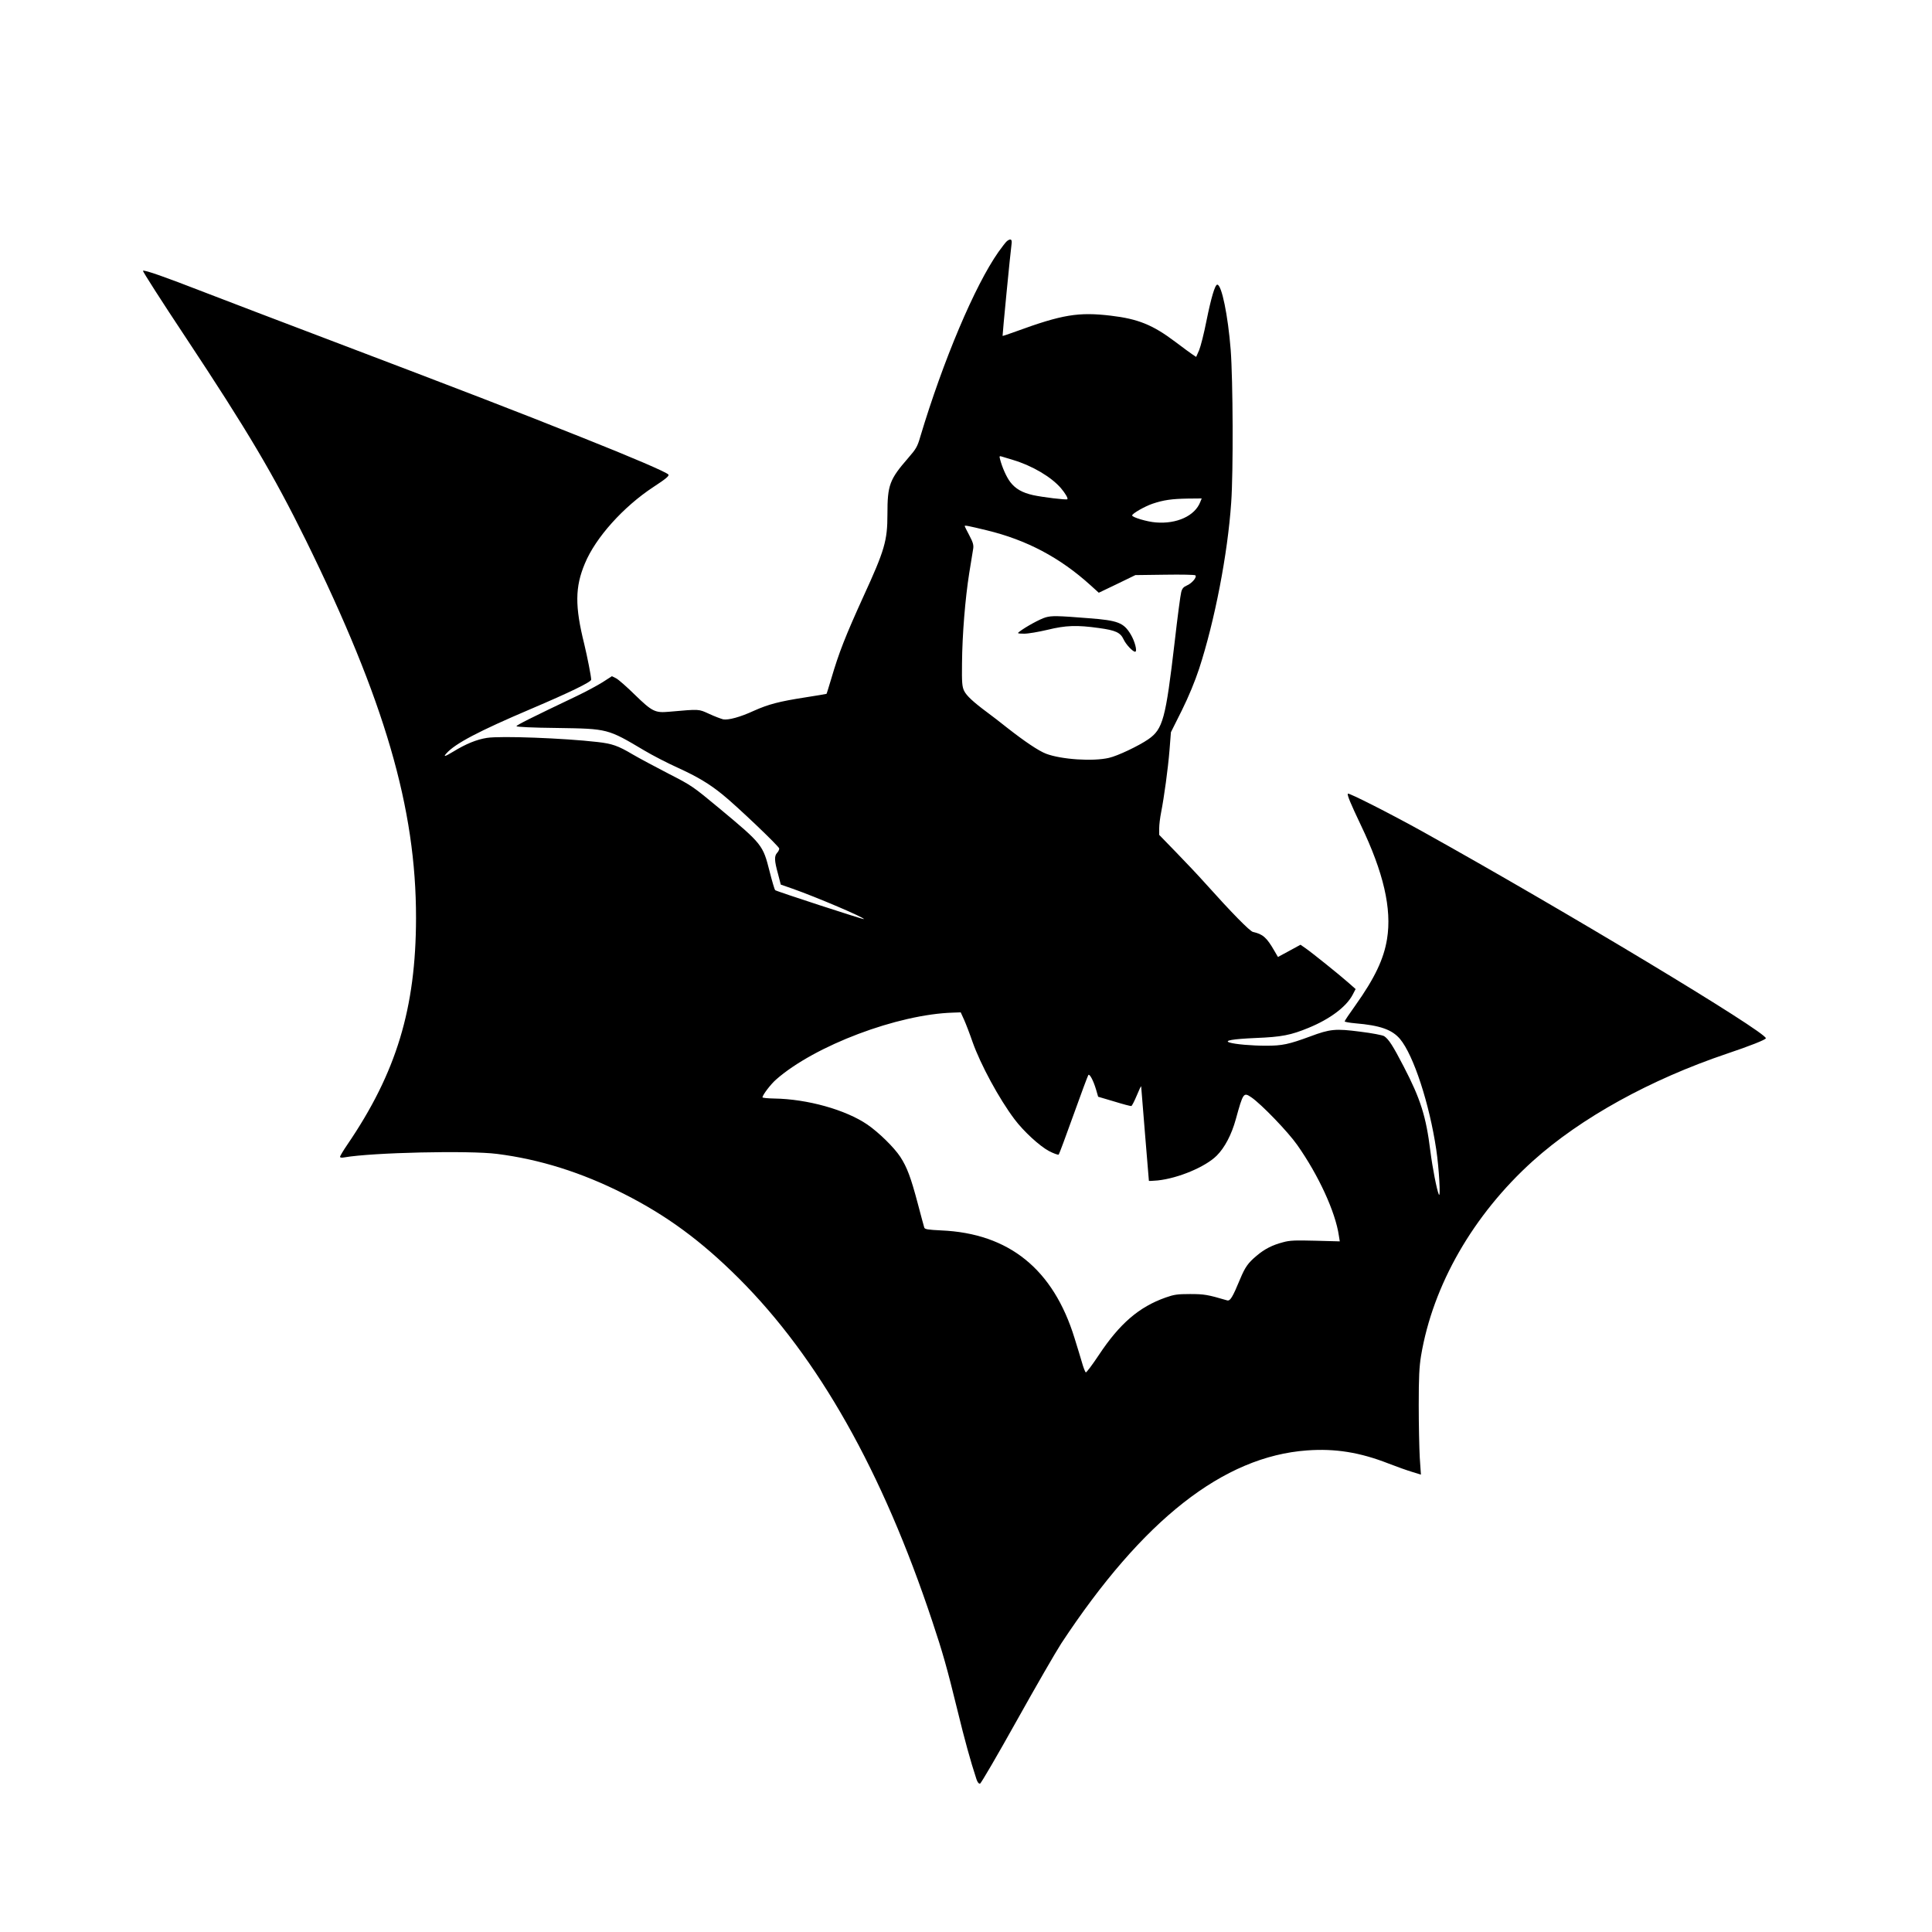 <?xml version="1.0" standalone="no"?>
<!DOCTYPE svg PUBLIC "-//W3C//DTD SVG 20010904//EN"
 "http://www.w3.org/TR/2001/REC-SVG-20010904/DTD/svg10.dtd">
<svg version="1.0" xmlns="http://www.w3.org/2000/svg"
 width="1500pt" height="1500pt" viewBox="0 0 1500 1500"
 preserveAspectRatio="xMidYMid meet">
<g transform="translate(0,1500) scale(0.1,-0.1)"
fill="#000000" stroke="none">
<path d="M7818 13128 c-9 -7 -38 -45 -66 -84 -184 -262 -429 -842 -607 -1435
-22 -77 -33 -95 -93 -164 -146 -168 -162 -210 -162 -438 0 -204 -21 -278 -186
-637 -142 -313 -190 -435 -250 -639 -19 -63 -35 -116 -37 -118 -2 -1 -77 -14
-168 -28 -198 -31 -281 -52 -397 -104 -106 -49 -197 -73 -237 -66 -16 4 -65
22 -108 42 -86 39 -71 38 -313 17 -108 -10 -131 2 -264 131 -63 62 -129 120
-147 129 l-32 16 -73 -47 c-40 -25 -129 -73 -198 -106 -357 -170 -470 -227
-470 -235 0 -6 125 -12 318 -14 392 -6 389 -5 675 -175 62 -37 178 -97 258
-133 155 -71 244 -124 349 -209 108 -87 440 -403 440 -419 0 -9 -7 -24 -17
-34 -22 -25 -21 -60 7 -161 l22 -85 92 -32 c182 -64 563 -226 553 -236 -4 -4
-680 216 -689 225 -4 4 -24 70 -43 146 -52 205 -56 211 -390 489 -206 171
-214 177 -396 270 -102 53 -228 120 -279 150 -111 66 -157 82 -270 95 -260 30
-753 49 -860 32 -78 -12 -162 -46 -260 -106 -66 -40 -81 -44 -54 -14 69 77
252 173 654 344 301 128 470 210 470 228 0 25 -30 177 -54 277 -73 293 -72
442 5 625 83 201 299 441 532 594 98 64 125 87 116 97 -16 19 -279 132 -674
289 -524 209 -884 348 -1995 770 -327 124 -739 281 -915 349 -335 130 -478
180 -495 174 -5 -2 144 -235 332 -518 482 -728 681 -1064 933 -1575 612 -1245
856 -2080 855 -2933 -1 -700 -152 -1200 -534 -1760 -31 -45 -56 -88 -56 -93 0
-7 12 -9 33 -5 216 38 970 55 1187 27 331 -42 656 -144 982 -309 336 -170 602
-366 894 -657 618 -617 1115 -1497 1503 -2665 79 -236 115 -363 195 -690 56
-230 101 -393 147 -533 8 -24 18 -37 28 -35 8 2 136 222 285 489 149 267 305
537 346 600 633 960 1258 1451 1908 1498 218 16 411 -15 633 -102 64 -25 146
-54 183 -65 l68 -21 -9 132 c-4 73 -8 256 -8 407 0 219 4 297 18 384 92 549
405 1094 868 1512 373 335 910 632 1509 834 173 58 300 108 300 119 0 50
-1569 995 -2671 1608 -238 132 -566 299 -574 291 -8 -8 22 -79 100 -243 177
-369 242 -651 204 -885 -25 -156 -96 -305 -246 -516 -46 -64 -83 -119 -83
-124 0 -4 37 -11 83 -15 192 -16 285 -49 347 -122 105 -126 228 -502 281 -858
22 -146 35 -383 20 -349 -16 37 -49 205 -66 339 -33 267 -76 403 -207 655 -85
164 -116 211 -151 235 -12 8 -96 24 -186 35 -192 25 -234 21 -389 -37 -166
-61 -216 -72 -342 -72 -108 0 -240 11 -284 25 -46 15 24 27 203 35 201 8 273
22 411 79 166 68 292 163 341 255 l24 46 -59 52 c-73 64 -277 228 -330 265
l-39 27 -88 -48 -87 -47 -28 48 c-59 103 -90 130 -165 146 -25 5 -165 148
-374 381 -49 55 -149 161 -222 236 l-133 137 0 51 c0 29 7 84 15 124 24 124
53 336 65 482 l11 140 85 170 c53 107 102 226 134 323 121 371 222 891 249
1290 17 237 14 951 -4 1187 -21 266 -70 505 -104 505 -18 0 -48 -103 -84 -281
-19 -97 -45 -199 -57 -228 l-23 -52 -26 17 c-14 9 -75 54 -136 100 -175 132
-289 178 -500 203 -252 30 -378 9 -739 -123 -54 -20 -100 -35 -102 -34 -2 3
61 654 70 716 5 35 -8 42 -36 20z m47 -1699 c150 -45 297 -132 372 -219 33
-39 57 -79 50 -86 -7 -7 -195 16 -267 32 -84 19 -136 49 -176 101 -30 39 -64
116 -80 179 -6 22 -4 25 12 20 11 -3 51 -15 89 -27z m1454 -326 c-41 -108
-183 -173 -346 -159 -68 5 -183 40 -183 54 0 15 99 71 158 91 86 29 150 38
274 40 l108 1 -11 -27z m-1659 -220 c311 -75 570 -212 808 -428 l63 -57 142
68 142 69 229 3 c129 2 232 0 237 -5 14 -14 -28 -63 -67 -79 -25 -11 -36 -23
-43 -51 -6 -21 -29 -195 -51 -388 -70 -598 -91 -676 -205 -755 -74 -51 -238
-129 -305 -144 -123 -29 -369 -13 -488 32 -58 22 -166 95 -299 199 -54 43
-125 98 -158 122 -108 80 -162 130 -180 168 -15 32 -18 63 -16 213 2 226 25
504 56 700 14 85 28 171 31 191 4 28 -2 49 -30 102 -20 37 -36 70 -36 73 0 7
29 1 170 -33z m-175 -3800 c14 -31 44 -109 66 -173 62 -175 206 -441 325 -599
71 -95 196 -209 267 -247 38 -20 72 -32 77 -28 4 5 56 144 115 309 59 165 111
304 115 309 10 11 39 -43 60 -114 l16 -55 125 -37 c68 -21 128 -37 133 -35 5
2 24 39 42 82 18 44 33 76 34 70 0 -5 14 -172 30 -370 16 -198 30 -361 30
-363 0 -2 30 0 68 3 161 17 372 106 459 193 62 62 115 163 148 283 57 207 60
210 121 169 77 -53 283 -266 356 -370 164 -233 296 -518 323 -704 l7 -44 -188
5 c-158 4 -200 3 -253 -12 -81 -21 -143 -52 -205 -105 -66 -55 -89 -88 -127
-179 -60 -145 -78 -174 -102 -167 -150 44 -177 49 -287 49 -99 0 -125 -4 -190
-27 -207 -73 -357 -203 -517 -444 -52 -78 -98 -140 -103 -137 -5 3 -19 38 -30
78 -12 40 -37 124 -57 187 -165 536 -509 814 -1035 837 -105 5 -128 9 -132 22
-3 9 -26 94 -51 189 -53 200 -83 280 -135 360 -48 73 -166 189 -256 251 -169
115 -465 198 -723 202 -50 1 -91 5 -91 9 0 18 63 101 105 138 300 264 946 508
1377 520 l57 2 26 -57z"/>
<path d="M8119 10207 c-43 -12 -156 -74 -204 -111 -19 -14 -16 -15 37 -16 31
0 112 14 180 30 143 35 229 38 400 14 130 -18 166 -34 192 -89 18 -39 71 -95
89 -95 19 0 -2 82 -35 136 -54 89 -98 107 -323 124 -249 20 -289 20 -336 7z"/>
</g>
</svg>
